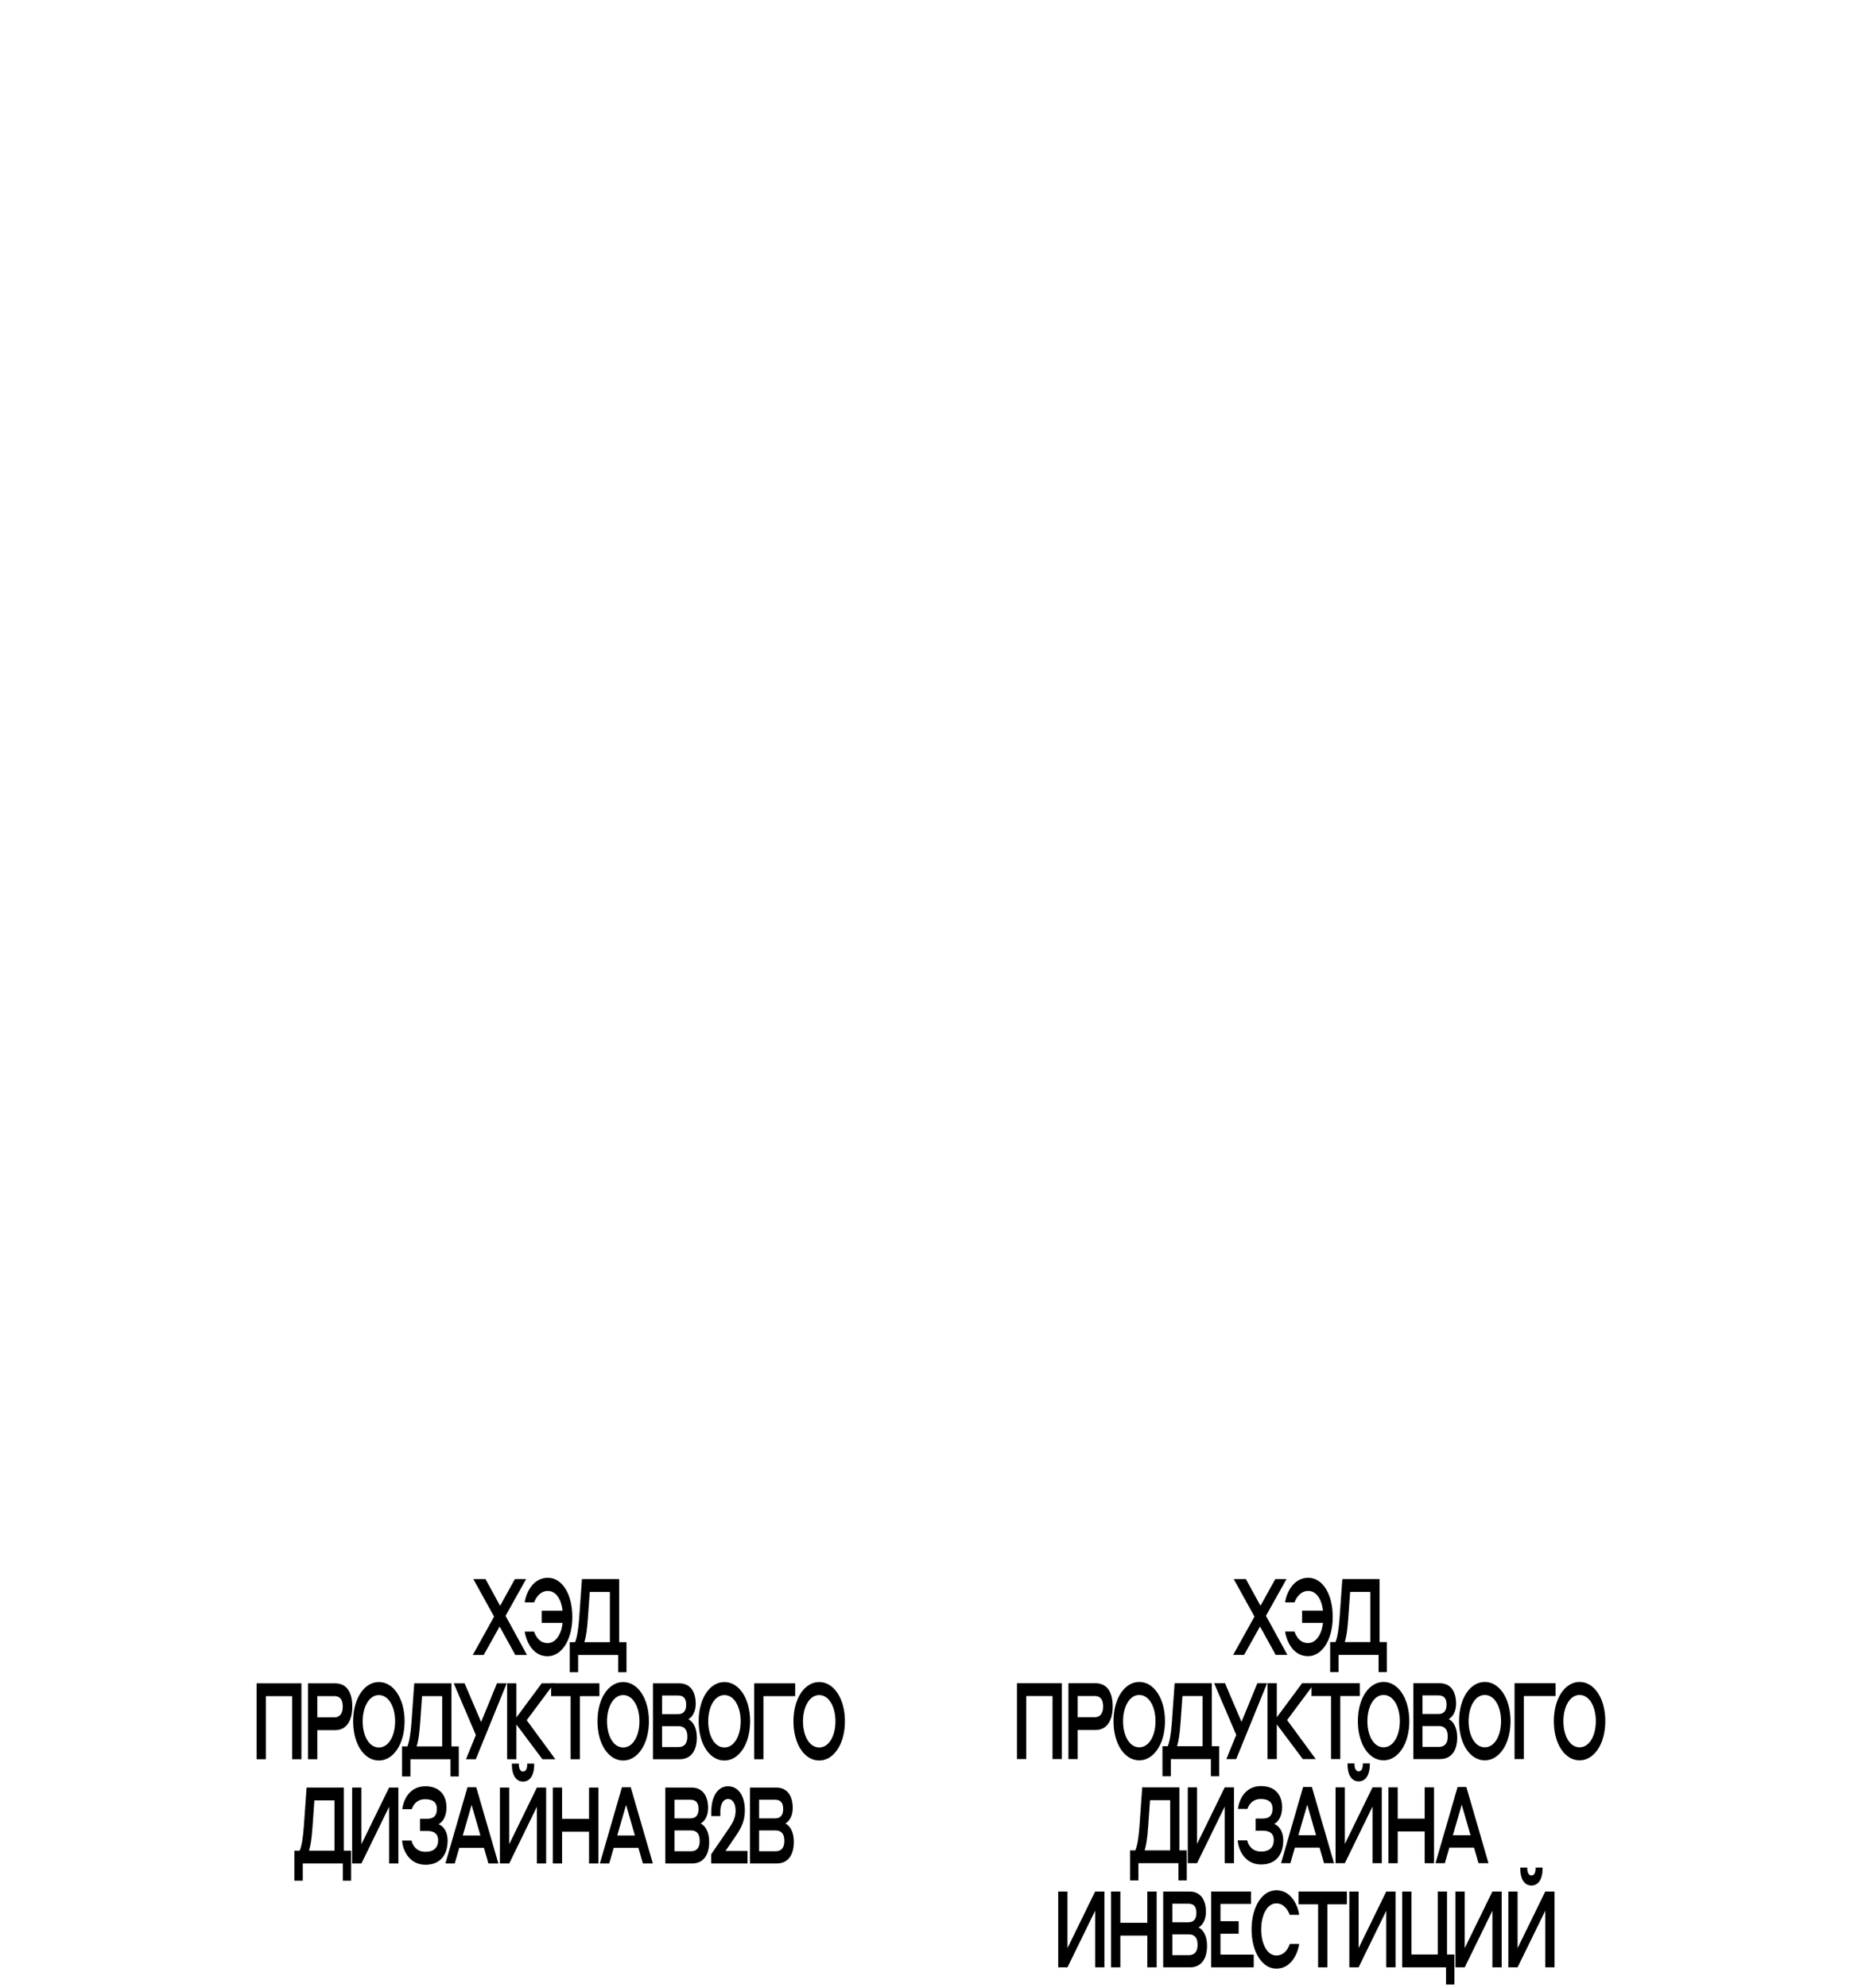 <?xml version="1.0" encoding="UTF-8"?> <svg xmlns="http://www.w3.org/2000/svg" width="375" height="402" viewBox="0 0 375 402" fill="none"><g clip-path="url(#clip0_123_2773)"><path d="M97.836 334.661H95.626L99.935 326.899L95.738 319.31H98.2L101.152 324.715L104.146 319.31H106.413L102.258 326.748L106.595 334.661H104.23L101.054 328.91L97.836 334.661Z" fill="black"></path><path d="M110.755 334.92C107.579 334.92 106.362 331.569 106.124 329.926H108.027C108.293 330.704 109.02 332.261 110.755 332.261C112.42 332.261 113.567 330.445 113.791 328.175H109.566V325.71H113.791C113.553 323.461 112.49 321.71 110.811 321.71C109.202 321.71 108.335 323.18 108.041 324.023H106.124C106.39 322.229 107.705 319.051 110.811 319.051C113.763 319.051 115.764 322.424 115.764 326.985C115.764 331.482 113.665 334.92 110.755 334.92Z" fill="black"></path><path d="M117.707 319.31H125.234V332.066H126.717V338.141H125.038V334.661H116.937V338.141H115.244V332.066H116.321C116.713 331.093 116.979 329.493 117.147 327.245L117.707 319.31ZM123.359 332.066V321.905H119.288L118.896 327.396C118.742 329.601 118.504 331.115 118.196 332.066H123.359Z" fill="black"></path><path d="M51.898 355.74V340.39H60.965V355.74H59.09V342.984H53.773V355.74H51.898Z" fill="black"></path><path d="M62.304 355.74V340.39H67.789C70.013 340.39 71.259 342.055 71.259 345.081C71.259 348.043 70.013 349.86 67.789 349.86H64.179V355.74H62.304ZM67.691 342.984H64.179V347.265H67.691C68.782 347.265 69.328 346.4 69.328 345.125C69.328 343.741 68.796 342.984 67.691 342.984Z" fill="black"></path><path d="M76.632 356C73.652 356 71.427 352.67 71.427 348.065C71.427 343.46 73.68 340.13 76.632 340.13C79.584 340.13 81.836 343.46 81.836 348.065C81.836 352.649 79.584 356 76.632 356ZM76.632 353.362C78.618 353.362 79.92 351.005 79.92 348.065C79.92 345.146 78.618 342.768 76.632 342.768C74.659 342.768 73.358 345.146 73.358 348.065C73.358 351.027 74.645 353.362 76.632 353.362Z" fill="black"></path><path d="M83.786 340.39H91.314V353.146H92.797V359.221H91.118V355.74H83.017V359.221H81.324V353.146H82.401C82.793 352.173 83.059 350.573 83.227 348.325L83.786 340.39ZM89.439 353.146V342.984H85.367L84.976 348.476C84.822 350.681 84.584 352.195 84.276 353.146H89.439Z" fill="black"></path><path d="M96.238 355.74H94.251L96.252 350.854L91.775 340.39H93.971L97.315 348.216L100.519 340.39H102.492L96.238 355.74Z" fill="black"></path><path d="M102.575 355.74V340.39H104.45V347.287L109.571 340.39H112.089L106.535 347.849L112.327 355.74H109.711L104.45 348.714V355.74H102.575Z" fill="black"></path><path d="M115.417 355.74V342.984H111.472V340.39H121.238V342.984H117.292V355.74H115.417Z" fill="black"></path><path d="M126.051 356C123.071 356 120.847 352.67 120.847 348.065C120.847 343.46 123.099 340.13 126.051 340.13C129.004 340.13 131.256 343.46 131.256 348.065C131.256 352.649 129.004 356 126.051 356ZM126.051 353.362C128.038 353.362 129.339 351.005 129.339 348.065C129.339 345.146 128.038 342.768 126.051 342.768C124.079 342.768 122.778 345.146 122.778 348.065C122.778 351.027 124.065 353.362 126.051 353.362Z" fill="black"></path><path d="M132.071 355.74V340.39H137.388C139.542 340.39 140.718 341.968 140.718 344.541C140.718 346.184 139.976 347.265 139.221 347.654C140.144 348.087 140.942 349.341 140.942 351.351C140.942 354.032 139.766 355.74 137.472 355.74H132.071ZM137.178 342.855H133.918V346.617H137.178C138.227 346.617 138.787 345.968 138.787 344.736C138.787 343.438 138.241 342.855 137.178 342.855ZM137.248 349.06H133.918V353.276H137.248C138.451 353.276 139.025 352.519 139.025 351.157C139.025 349.795 138.451 349.06 137.248 349.06Z" fill="black"></path><path d="M146.522 356C143.541 356 141.317 352.67 141.317 348.065C141.317 343.46 143.569 340.13 146.522 340.13C149.474 340.13 151.726 343.46 151.726 348.065C151.726 352.649 149.474 356 146.522 356ZM146.522 353.362C148.508 353.362 149.81 351.005 149.81 348.065C149.81 345.146 148.508 342.768 146.522 342.768C144.549 342.768 143.248 345.146 143.248 348.065C143.248 351.027 144.535 353.362 146.522 353.362Z" fill="black"></path><path d="M152.541 355.74V340.39H160.838V342.984H154.416V355.74H152.541Z" fill="black"></path><path d="M165.694 356C162.714 356 160.489 352.67 160.489 348.065C160.489 343.46 162.742 340.13 165.694 340.13C168.646 340.13 170.898 343.46 170.898 348.065C170.898 352.649 168.646 356 165.694 356ZM165.694 353.362C167.68 353.362 168.982 351.005 168.982 348.065C168.982 345.146 167.68 342.768 165.694 342.768C163.721 342.768 162.42 345.146 162.42 348.065C162.42 351.027 163.707 353.362 165.694 353.362Z" fill="black"></path><path d="M62.011 361.47H69.539V374.226H71.022V380.301H69.343V376.82H61.242V380.301H59.549V374.226H60.626C61.018 373.253 61.284 371.653 61.452 369.404L62.011 361.47ZM67.664 374.226V364.064H63.592L63.201 369.556C63.047 371.761 62.809 373.274 62.501 374.226H67.664Z" fill="black"></path><path d="M71.228 376.82V361.47H73.103V372.928L78.699 361.47H80.574V376.82H78.699V365.361L73.103 376.82H71.228Z" fill="black"></path><path d="M86.034 361.21C88.916 361.21 90.301 363.005 90.301 365.491C90.301 367.329 89.518 368.496 88.706 368.864C89.672 369.253 90.539 370.377 90.539 372.172C90.539 375.22 88.93 377.079 86.062 377.079C82.83 377.079 81.473 374.226 81.333 372.193H83.236C83.487 373.274 84.313 374.463 86.062 374.463C87.727 374.463 88.622 373.62 88.622 372.128C88.622 370.918 87.937 370.247 86.44 370.247H84.957V367.783H86.44C87.755 367.783 88.37 367.091 88.37 365.772C88.37 364.518 87.615 363.826 86.006 363.826C84.411 363.826 83.627 364.821 83.292 365.837H81.375C81.627 363.783 82.928 361.21 86.034 361.21Z" fill="black"></path><path d="M98.791 376.82L97.882 373.663H92.887L91.978 376.82H90.089L94.552 361.405H96.329L100.806 376.82H98.791ZM93.601 371.155H97.168L95.392 364.972L93.601 371.155Z" fill="black"></path><path d="M105.793 358.227C106.381 358.227 106.633 357.578 106.633 356.864V356.627H108.046V356.908C108.046 358.767 107.318 360.259 105.793 360.259C104.268 360.259 103.54 358.767 103.54 356.908V356.627H104.954V356.864C104.954 357.556 105.205 358.227 105.793 358.227ZM101.12 376.82V361.47H102.995V372.928L108.591 361.47H110.466V376.82H108.591V365.361L102.995 376.82H101.12Z" fill="black"></path><path d="M111.813 376.82V361.47H113.688V367.804H119.144V361.47H121.033V376.82H119.144V370.399H113.688V376.82H111.813Z" fill="black"></path><path d="M130.036 376.82L129.127 373.663H124.132L123.223 376.82H121.334L125.797 361.405H127.574L132.051 376.82H130.036ZM124.846 371.155H128.413L126.637 364.972L124.846 371.155Z" fill="black"></path><path d="M134.573 376.82V361.47H139.89C142.044 361.47 143.219 363.048 143.219 365.621C143.219 367.264 142.478 368.345 141.722 368.734C142.646 369.166 143.443 370.42 143.443 372.431C143.443 375.112 142.268 376.82 139.973 376.82H134.573ZM139.68 363.934H136.42V367.696H139.68C140.729 367.696 141.289 367.048 141.289 365.815C141.289 364.518 140.743 363.934 139.68 363.934ZM139.75 370.139H136.42V374.355H139.75C140.953 374.355 141.527 373.599 141.527 372.236C141.527 370.874 140.953 370.139 139.75 370.139Z" fill="black"></path><path d="M151.194 374.29V376.82H143.848V374.961L147.374 369.815C148.297 368.453 148.787 367.523 148.787 366.14C148.787 364.756 148.227 363.783 147.248 363.783C146.283 363.783 145.695 364.842 145.695 366.334V367.242H143.876V366.269C143.876 363.415 145.107 361.21 147.248 361.21C149.403 361.21 150.662 363.242 150.662 366.075C150.662 368.475 149.739 369.945 148.507 371.718L146.744 374.29H151.194Z" fill="black"></path><path d="M151.696 376.82V361.47H157.012C159.167 361.47 160.342 363.048 160.342 365.621C160.342 367.264 159.601 368.345 158.845 368.734C159.768 369.166 160.566 370.42 160.566 372.431C160.566 375.112 159.391 376.82 157.096 376.82H151.696ZM156.802 363.934H153.542V367.696H156.802C157.852 367.696 158.411 367.048 158.411 365.815C158.411 364.518 157.866 363.934 156.802 363.934ZM156.872 370.139H153.542V374.355H156.872C158.076 374.355 158.649 373.599 158.649 372.236C158.649 370.874 158.076 370.139 156.872 370.139Z" fill="black"></path><path d="M251.637 334.645H249.427L253.736 326.891L249.538 319.31H252.001L254.953 324.71L257.947 319.31H260.214L256.058 326.74L260.396 334.645H258.031L254.855 328.9L251.637 334.645Z" fill="black"></path><path d="M264.556 334.905C261.38 334.905 260.163 331.557 259.925 329.915H261.828C262.093 330.693 262.821 332.248 264.556 332.248C266.221 332.248 267.368 330.434 267.592 328.166H263.367V325.703H267.592C267.354 323.457 266.291 321.707 264.612 321.707C263.003 321.707 262.135 323.176 261.842 324.019H259.925C260.191 322.226 261.506 319.051 264.612 319.051C267.564 319.051 269.565 322.42 269.565 326.978C269.565 331.47 267.466 334.905 264.556 334.905Z" fill="black"></path><path d="M271.507 319.31H279.035V332.054H280.518V338.123H278.839V334.645H270.738V338.123H269.045V332.054H270.122C270.514 331.082 270.78 329.483 270.948 327.237L271.507 319.31ZM277.16 332.054V321.902H273.088L272.697 327.388C272.543 329.591 272.305 331.103 271.997 332.054H277.16Z" fill="black"></path><path d="M205.699 355.705V340.369H214.765V355.705H212.891V342.961H207.574V355.705H205.699Z" fill="black"></path><path d="M216.105 355.705V340.369H221.59C223.814 340.369 225.059 342.032 225.059 345.056C225.059 348.015 223.814 349.83 221.59 349.83H217.98V355.705H216.105ZM221.492 342.961H217.98V347.238H221.492C222.583 347.238 223.129 346.374 223.129 345.099C223.129 343.717 222.597 342.961 221.492 342.961Z" fill="black"></path><path d="M230.433 355.964C227.452 355.964 225.228 352.638 225.228 348.037C225.228 343.436 227.48 340.11 230.433 340.11C233.385 340.11 235.637 343.436 235.637 348.037C235.637 352.616 233.385 355.964 230.433 355.964ZM230.433 353.329C232.419 353.329 233.72 350.974 233.72 348.037C233.72 345.121 232.419 342.745 230.433 342.745C228.46 342.745 227.159 345.121 227.159 348.037C227.159 350.996 228.446 353.329 230.433 353.329Z" fill="black"></path><path d="M237.587 340.369H245.114V353.113H246.597V359.182H244.919V355.705H236.818V359.182H235.125V353.113H236.202C236.594 352.141 236.86 350.543 237.028 348.296L237.587 340.369ZM243.24 353.113V342.961H239.168L238.776 348.447C238.623 350.651 238.385 352.162 238.077 353.113H243.24Z" fill="black"></path><path d="M250.039 355.705H248.052L250.053 350.823L245.576 340.369H247.772L251.116 348.188L254.32 340.369H256.293L250.039 355.705Z" fill="black"></path><path d="M256.376 355.705V340.369H258.251V347.259L263.371 340.369H265.89L260.335 347.821L266.128 355.705H263.511L258.251 348.685V355.705H256.376Z" fill="black"></path><path d="M269.218 355.705V342.961H265.273V340.369H275.038V342.961H271.093V355.705H269.218Z" fill="black"></path><path d="M279.852 355.964C276.872 355.964 274.648 352.638 274.648 348.037C274.648 343.436 276.9 340.11 279.852 340.11C282.804 340.11 285.057 343.436 285.057 348.037C285.057 352.616 282.804 355.964 279.852 355.964ZM279.852 353.329C281.839 353.329 283.14 350.974 283.14 348.037C283.14 345.121 281.839 342.745 279.852 342.745C277.879 342.745 276.578 345.121 276.578 348.037C276.578 350.996 277.865 353.329 279.852 353.329Z" fill="black"></path><path d="M285.872 355.705V340.369H291.189C293.343 340.369 294.518 341.946 294.518 344.516C294.518 346.158 293.777 347.238 293.021 347.627C293.945 348.059 294.742 349.311 294.742 351.32C294.742 353.998 293.567 355.705 291.273 355.705H285.872ZM290.979 342.832H287.719V346.59H290.979C292.028 346.59 292.588 345.942 292.588 344.711C292.588 343.415 292.042 342.832 290.979 342.832ZM291.049 349.031H287.719V353.242H291.049C292.252 353.242 292.826 352.486 292.826 351.126C292.826 349.765 292.252 349.031 291.049 349.031Z" fill="black"></path><path d="M300.322 355.964C297.342 355.964 295.118 352.638 295.118 348.037C295.118 343.436 297.37 340.11 300.322 340.11C303.274 340.11 305.527 343.436 305.527 348.037C305.527 352.616 303.274 355.964 300.322 355.964ZM300.322 353.329C302.309 353.329 303.61 350.974 303.61 348.037C303.61 345.121 302.309 342.745 300.322 342.745C298.35 342.745 297.048 345.121 297.048 348.037C297.048 350.996 298.336 353.329 300.322 353.329Z" fill="black"></path><path d="M306.342 355.705V340.369H314.639V342.961H308.217V355.705H306.342Z" fill="black"></path><path d="M319.495 355.964C316.514 355.964 314.29 352.638 314.29 348.037C314.29 343.436 316.542 340.11 319.495 340.11C322.447 340.11 324.699 343.436 324.699 348.037C324.699 352.616 322.447 355.964 319.495 355.964ZM319.495 353.329C321.481 353.329 322.782 350.974 322.782 348.037C322.782 345.121 321.481 342.745 319.495 342.745C317.522 342.745 316.221 345.121 316.221 348.037C316.221 350.996 317.508 353.329 319.495 353.329Z" fill="black"></path><path d="M231.032 361.429H238.559V374.172H240.042V380.241H238.363V376.764H230.262V380.241H228.569V374.172H229.646C230.038 373.2 230.304 371.602 230.472 369.355L231.032 361.429ZM236.684 374.172V364.02H232.613L232.221 369.507C232.067 371.71 231.829 373.222 231.521 374.172H236.684Z" fill="black"></path><path d="M240.248 376.764V361.429H242.123V372.876L247.719 361.429H249.594V376.764H247.719V365.316L242.123 376.764H240.248Z" fill="black"></path><path d="M255.054 361.169C257.936 361.169 259.321 362.962 259.321 365.446C259.321 367.282 258.538 368.448 257.726 368.815C258.692 369.204 259.559 370.327 259.559 372.12C259.559 375.166 257.95 377.023 255.082 377.023C251.85 377.023 250.493 374.172 250.353 372.142H252.256C252.508 373.222 253.333 374.41 255.082 374.41C256.747 374.41 257.642 373.567 257.642 372.077C257.642 370.867 256.957 370.198 255.46 370.198H253.977V367.736H255.46C256.775 367.736 257.391 367.044 257.391 365.727C257.391 364.474 256.635 363.783 255.026 363.783C253.431 363.783 252.648 364.776 252.312 365.792H250.395C250.647 363.74 251.948 361.169 255.054 361.169Z" fill="black"></path><path d="M267.812 376.764L266.902 373.611H261.907L260.998 376.764H259.109L263.572 361.364H265.349L269.826 376.764H267.812ZM262.621 371.105H266.189L264.412 364.928L262.621 371.105Z" fill="black"></path><path d="M274.813 358.189C275.401 358.189 275.653 357.541 275.653 356.828V356.59H277.066V356.871C277.066 358.729 276.338 360.219 274.813 360.219C273.288 360.219 272.561 358.729 272.561 356.871V356.59H273.974V356.828C273.974 357.519 274.226 358.189 274.813 358.189ZM270.14 376.764V361.429H272.015V372.876L277.611 361.429H279.486V376.764H277.611V365.316L272.015 376.764H270.14Z" fill="black"></path><path d="M280.833 376.764V361.429H282.708V367.757H288.164V361.429H290.053V376.764H288.164V370.349H282.708V376.764H280.833Z" fill="black"></path><path d="M299.057 376.764L298.147 373.611H293.152L292.243 376.764H290.354L294.817 361.364H296.594L301.071 376.764H299.057ZM293.866 371.105H297.434L295.657 364.928L293.866 371.105Z" fill="black"></path><path d="M214.039 397.823V382.488H215.914V393.935L221.51 382.488H223.385V397.823H221.51V386.376L215.914 397.823H214.039Z" fill="black"></path><path d="M224.732 397.823V382.488H226.607V388.816H232.063V382.488H233.952V397.823H232.063V391.408H226.607V397.823H224.732Z" fill="black"></path><path d="M235.275 397.823V382.488H240.591C242.746 382.488 243.921 384.065 243.921 386.635C243.921 388.276 243.179 389.356 242.424 389.745C243.347 390.177 244.145 391.43 244.145 393.439C244.145 396.117 242.97 397.823 240.675 397.823H235.275ZM240.381 384.95H237.121V388.708H240.381C241.431 388.708 241.99 388.06 241.99 386.829C241.99 385.533 241.445 384.95 240.381 384.95ZM240.451 391.149H237.121V395.361H240.451C241.654 395.361 242.228 394.605 242.228 393.244C242.228 391.884 241.654 391.149 240.451 391.149Z" fill="black"></path><path d="M244.984 397.823V382.488H253.028V384.993H246.858V388.492H250.538V391.02H246.858V395.253H253.588V397.823H244.984Z" fill="black"></path><path d="M258.159 398.082C255.249 398.082 253.15 394.648 253.15 390.156C253.15 385.663 255.249 382.229 258.159 382.229C261.223 382.229 262.524 385.404 262.79 387.196H260.859C260.579 386.376 259.74 384.885 258.159 384.885C256.284 384.885 255.095 387.283 255.095 390.156C255.095 393.028 256.284 395.426 258.159 395.426C259.894 395.426 260.621 393.871 260.887 393.093H262.79C262.552 394.713 261.349 398.082 258.159 398.082Z" fill="black"></path><path d="M266.606 397.823V385.08H262.66V382.488H272.426V385.08H268.48V397.823H266.606Z" fill="black"></path><path d="M272.922 397.823V382.488H274.797V393.935L280.393 382.488H282.268V397.823H280.393V386.376L274.797 397.823H272.922Z" fill="black"></path><path d="M290.806 395.231V382.488H292.681V395.231H294.178V401.301H292.485V397.823H283.615V382.488H285.49V395.231H290.806Z" fill="black"></path><path d="M294.39 397.823V382.488H296.264V393.935L301.861 382.488H303.736V397.823H301.861V386.376L296.264 397.823H294.39Z" fill="black"></path><path d="M309.755 379.248C310.343 379.248 310.595 378.6 310.595 377.887V377.65H312.008V377.93C312.008 379.788 311.28 381.278 309.755 381.278C308.23 381.278 307.503 379.788 307.503 377.93V377.65H308.916V377.887C308.916 378.578 309.168 379.248 309.755 379.248ZM305.082 397.823V382.488H306.957V393.935L312.554 382.488H314.428V397.823H312.554V386.376L306.957 397.823H305.082Z" fill="black"></path></g><defs><clipPath id="clip0_123_2773"><rect width="375" height="402" fill="white"></rect></clipPath></defs></svg> 